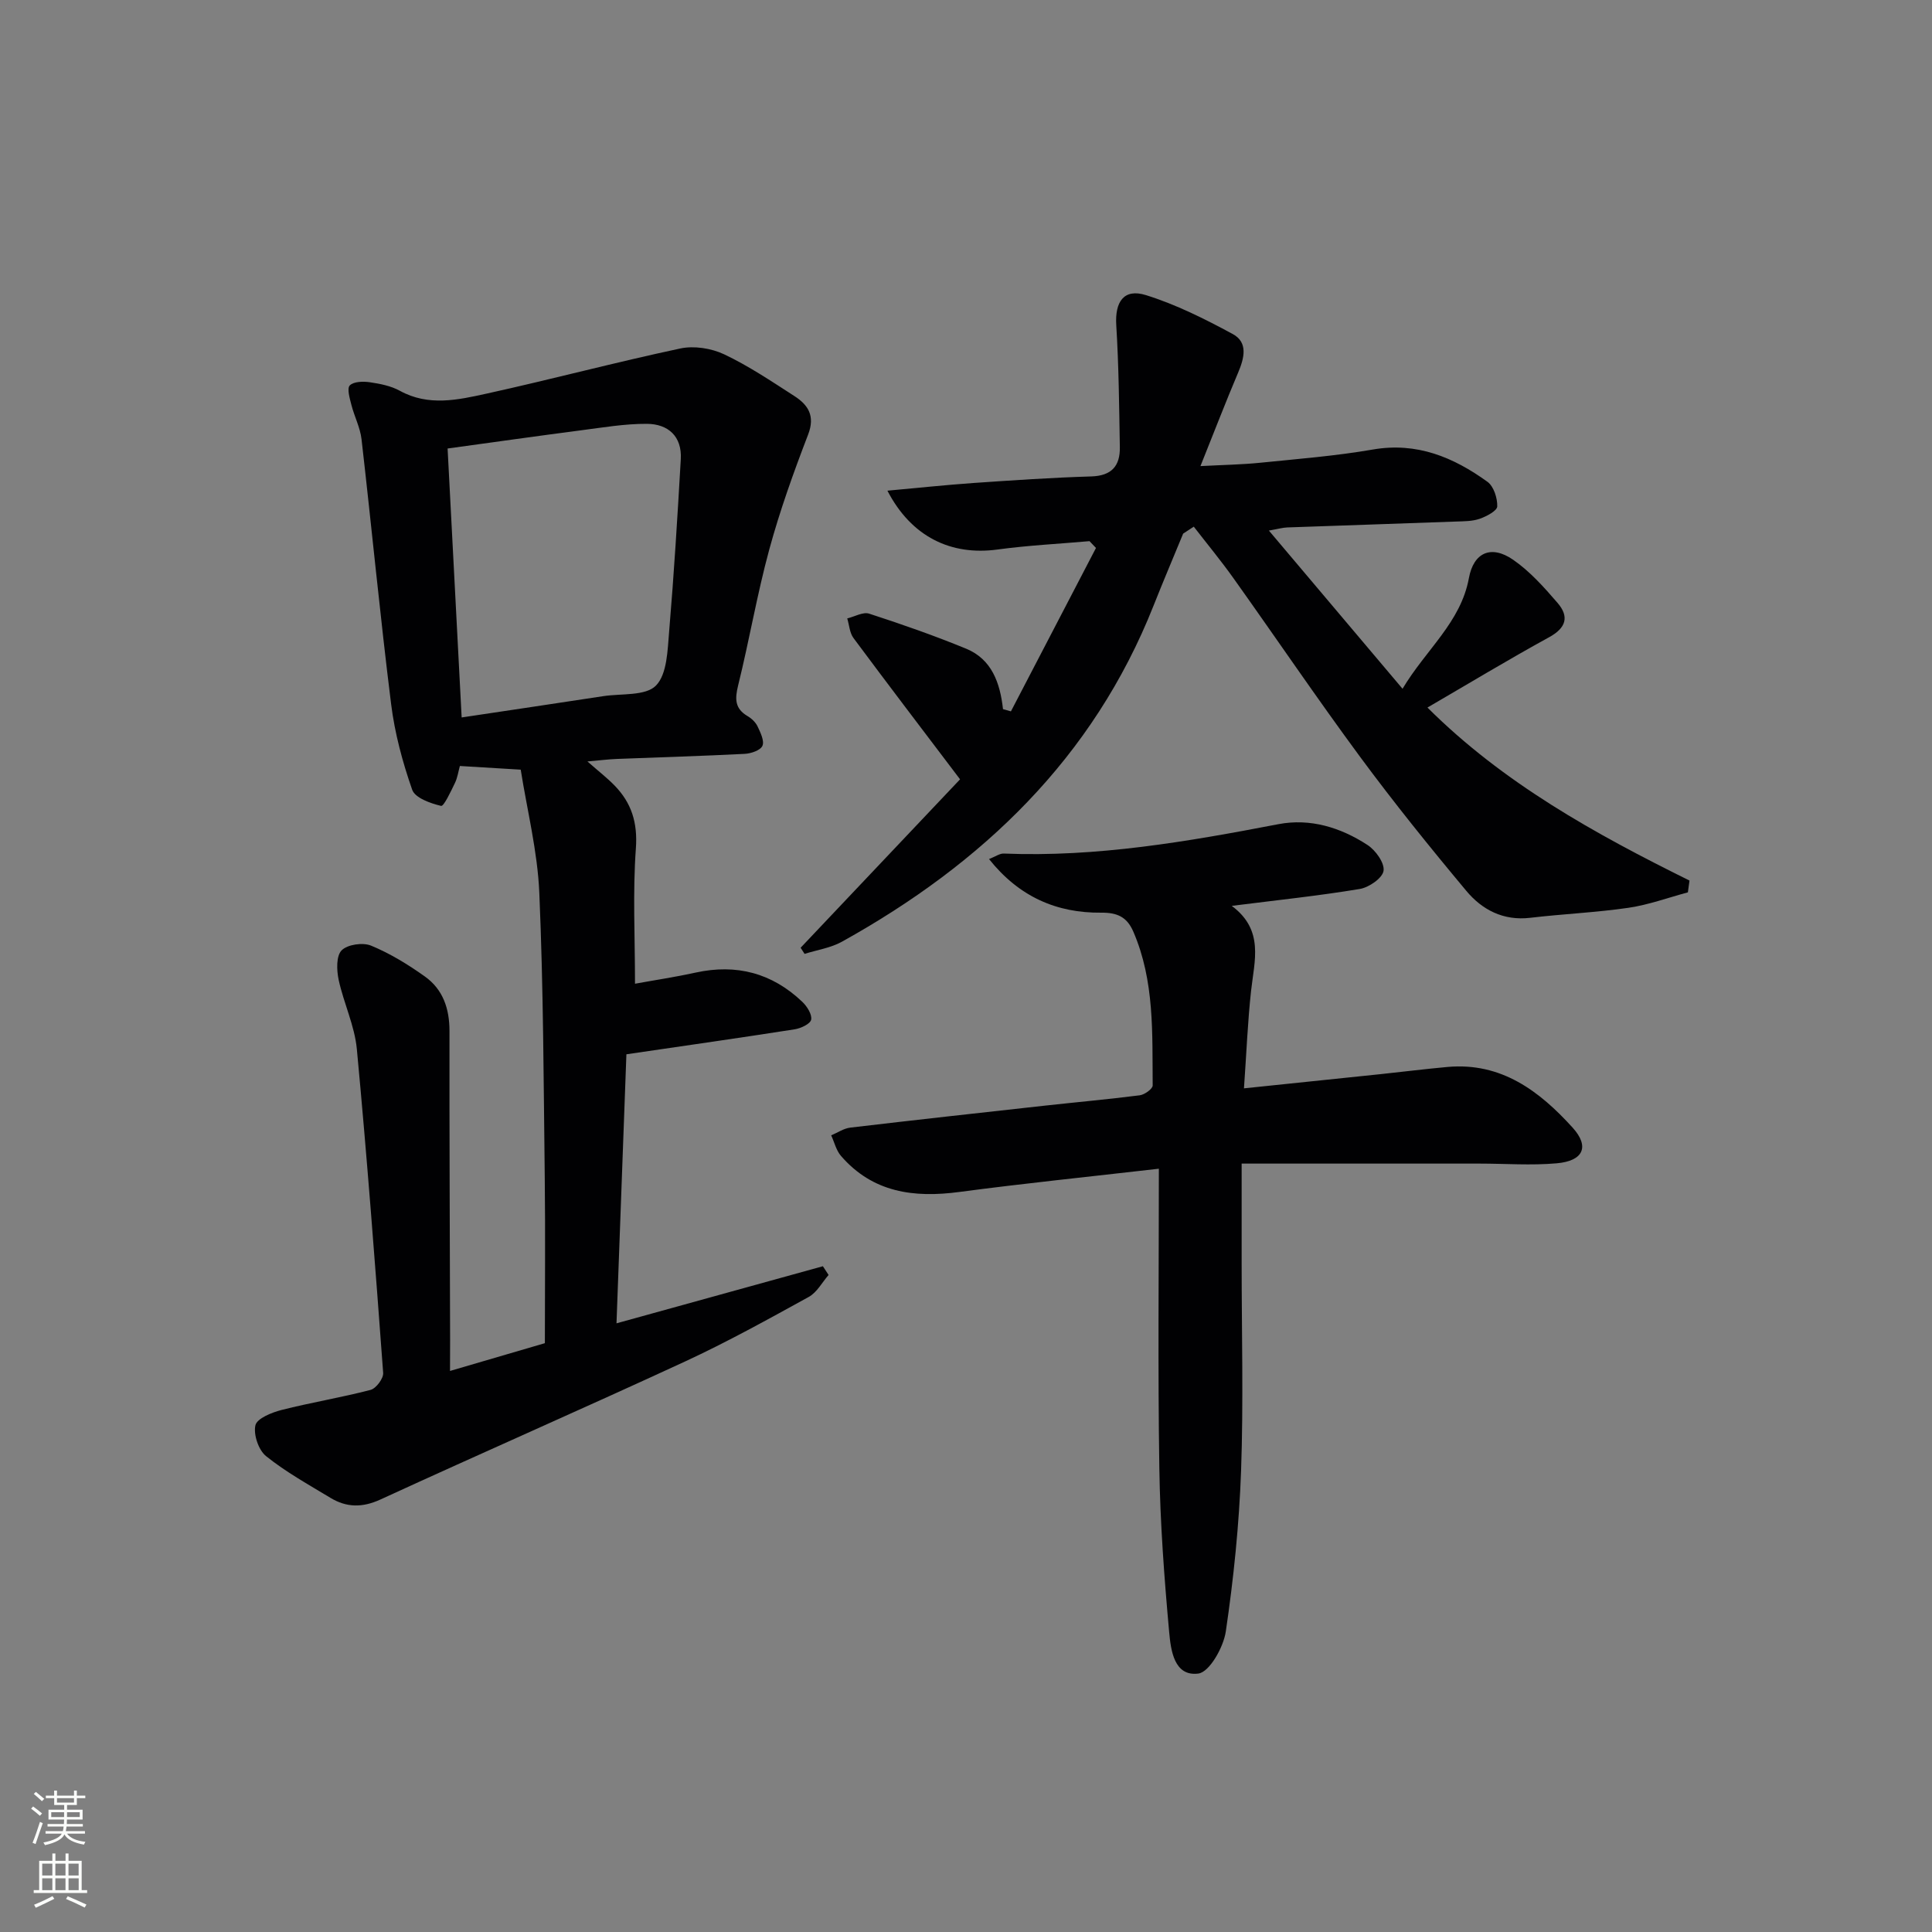 <svg enable-background="new 0 0 400 400" viewBox="0 0 400 400" xmlns="http://www.w3.org/2000/svg"><rect x="0" y="0" width="400" height="400" fill="#808080" stroke="none"/><g fill="#010103"><path d="m93.17 283.84c6.96-2.04 13.12-3.84 19.64-5.75 0-11.28.11-22.56-.02-33.83-.24-19.8-.28-39.62-1.13-59.4-.37-8.62-2.54-17.17-3.85-25.51-5.06-.31-8.66-.52-12.6-.76-.31 1.1-.48 2.42-1.04 3.56-.83 1.72-2.29 4.84-2.85 4.7-2.2-.52-5.39-1.65-5.98-3.34-2-5.72-3.61-11.7-4.36-17.71-2.28-18.26-4.03-36.59-6.13-54.87-.28-2.42-1.49-4.71-2.1-7.11-.34-1.34-.95-3.38-.33-4.02.8-.82 2.77-.86 4.15-.66 2.12.31 4.36.75 6.2 1.76 5.94 3.28 12.03 1.9 17.95.6 13.41-2.95 26.69-6.49 40.12-9.35 2.84-.61 6.42-.05 9.07 1.2 5.08 2.4 9.81 5.59 14.56 8.65 2.84 1.83 4.34 4.09 2.84 7.98-3.01 7.82-5.85 15.74-8.05 23.82-2.52 9.27-4.13 18.78-6.44 28.12-.69 2.8-.69 4.79 1.97 6.35.83.49 1.66 1.28 2.06 2.13.6 1.28 1.45 3.01 1 4.02-.42.94-2.38 1.6-3.7 1.66-8.8.45-17.61.7-26.42 1.05-1.75.07-3.49.29-6.11.52 2.41 2.12 4.11 3.43 5.59 4.95 3.55 3.63 4.83 7.74 4.44 13.08-.66 9.03-.18 18.15-.18 27.99 3.94-.72 8.28-1.37 12.57-2.31 8.45-1.85 15.83.11 22.07 6.06.98.93 2.04 2.6 1.83 3.69-.17.88-2.14 1.8-3.42 2-11.12 1.74-22.27 3.33-34.83 5.17-.65 17.51-1.34 36.3-2.05 55.7 14.63-4.05 28.68-7.94 42.73-11.82.39.6.79 1.21 1.18 1.81-1.35 1.54-2.41 3.61-4.1 4.54-8.43 4.64-16.87 9.32-25.59 13.36-20.95 9.69-42.11 18.94-63.08 28.58-3.76 1.73-7.03 1.68-10.37-.34-4.53-2.74-9.21-5.33-13.31-8.62-1.57-1.25-2.66-4.48-2.22-6.4.33-1.42 3.37-2.65 5.41-3.17 6.1-1.55 12.35-2.57 18.44-4.16 1.14-.3 2.69-2.38 2.6-3.52-1.65-22.36-3.35-44.73-5.45-67.05-.46-4.85-2.73-9.51-3.77-14.35-.42-1.98-.52-4.93.62-6.08 1.2-1.22 4.39-1.68 6.09-.98 3.93 1.62 7.65 3.9 11.13 6.38 3.77 2.68 5.12 6.68 5.11 11.34-.03 21.32.08 42.64.13 63.97-.01 1.82-.02 3.63-.02 6.37zm2.41-135.3c10-1.5 19.67-2.93 29.33-4.41 3.75-.57 8.75 0 10.9-2.19 2.32-2.37 2.4-7.32 2.73-11.21 1-11.87 1.73-23.77 2.41-35.66.27-4.74-2.63-7.29-7-7.32-4.59-.03-9.21.77-13.79 1.36-8.99 1.17-17.97 2.44-27.49 3.75.96 18.38 1.92 36.61 2.91 55.68z"/><path d="m295.54 146.49c15.68 15.64 34.68 26.14 54.25 35.82-.11.81-.22 1.62-.33 2.44-4.1 1.1-8.14 2.59-12.31 3.2-6.73.98-13.57 1.27-20.33 2.07-5.55.66-9.96-1.65-13.23-5.57-7.56-9.05-14.98-18.25-21.98-27.73-8.98-12.17-17.47-24.71-26.25-37.03-2.6-3.65-5.46-7.11-8.2-10.65-.73.48-1.47.96-2.2 1.44-2.05 4.98-4.16 9.94-6.14 14.94-12.5 31.52-35.43 53.4-64.49 69.54-2.33 1.3-5.16 1.71-7.75 2.53-.27-.42-.55-.85-.82-1.27 11.23-11.86 22.45-23.72 33.01-34.87-7.77-10.26-14.98-19.71-22.07-29.26-.8-1.08-.87-2.69-1.29-4.05 1.53-.37 3.27-1.4 4.54-.99 6.76 2.19 13.49 4.55 20.07 7.25 5.31 2.18 7.04 7.08 7.64 12.52.55.15 1.09.3 1.64.46 5.87-11.28 11.74-22.55 17.61-33.83-.45-.47-.89-.94-1.34-1.41-6.35.56-12.72.87-19.03 1.73-9.67 1.32-17.87-2.64-22.81-12.18 6.17-.56 11.97-1.18 17.79-1.59 8.13-.56 16.27-1.12 24.41-1.36 4.24-.13 5.99-2.19 5.92-6.06-.14-8.42-.22-16.86-.74-25.26-.3-4.82 1.56-7.65 6.14-6.22 6.23 1.94 12.21 4.94 17.98 8.06 3.21 1.74 2.39 4.97 1.11 7.99-2.58 6.08-4.95 12.25-7.8 19.35 4.73-.25 8.6-.31 12.44-.7 7.76-.79 15.57-1.4 23.25-2.73 9.12-1.58 16.7 1.6 23.73 6.68 1.3.94 2.08 3.38 2.03 5.1-.03.91-2.23 2.07-3.64 2.56-1.52.53-3.26.51-4.91.57-11.64.43-23.28.8-34.91 1.22-.95.03-1.88.31-3.82.65 9.36 11.08 18.21 21.55 27.67 32.75 4.89-8.18 12.05-13.73 13.74-22.91.97-5.3 4.6-6.94 9.14-3.81 3.48 2.4 6.43 5.71 9.22 8.95 2.43 2.82 1.8 5.16-1.75 7.1-8.44 4.63-16.68 9.61-25.19 14.56z"/><path d="m239.93 241.97c-14.9 1.71-28.11 3.06-41.28 4.81-9.44 1.26-17.97.14-24.55-7.48-.98-1.14-1.35-2.81-2.01-4.24 1.32-.55 2.59-1.44 3.96-1.6 13.36-1.58 26.73-3.05 40.1-4.53 6.6-.73 13.23-1.32 19.82-2.16 1.01-.13 2.69-1.34 2.68-2.04-.1-10.77.42-21.63-4.02-31.87-1.31-3.02-3.33-3.93-6.62-3.9-9.26.09-17.03-3.3-23.24-11.1 1.34-.52 2.21-1.18 3.05-1.14 19.25.78 38.05-2.47 56.84-6.08 6.6-1.27 12.91.68 18.46 4.3 1.68 1.09 3.57 3.72 3.33 5.35-.22 1.51-3.02 3.45-4.92 3.76-8.46 1.41-17.01 2.3-26.51 3.5 6.76 5.02 4.68 11.36 4 17.6-.7 6.4-.95 12.85-1.47 20.18 9.98-1.04 19.13-1.98 28.28-2.94 4.63-.49 9.25-1.07 13.88-1.49 11.12-.99 19.02 4.99 25.89 12.57 3.56 3.93 2.22 6.9-3.3 7.38-5.29.47-10.65.06-15.98.06-16.11-.01-32.23 0-49.25 0v20.67c0 14.33.39 28.68-.12 42.99-.4 11.1-1.54 22.22-3.16 33.21-.48 3.27-3.38 8.41-5.68 8.71-5.05.66-5.71-4.88-6.05-8.63-1.02-11.25-1.86-22.54-2.03-33.83-.32-20.44-.1-40.89-.1-62.06z"/></g><path d="m6.44 374.46.42-.45c.65.47 1.27.95 1.85 1.44l-.45.49c-.65-.56-1.25-1.06-1.82-1.48m.93 7.33-.63-.26c.55-1.36 1.05-2.8 1.53-4.33.19.1.38.19.59.27-.47 1.29-.96 2.73-1.49 4.32m-.38-10.38.44-.42c.43.34 1.01.82 1.74 1.44l-.49.49c-.53-.51-1.09-1.01-1.69-1.51m2.5.35h1.72v-1.04h.59v1.04h3.52v-1.04h.59v1.04h1.75v.53h-1.75v1.42h-2.03v.97h3.22v2.03h-3.24c0 .35-.01.66-.03.93h3.32v.53h-3.37c-.03.27-.08.58-.15.94h3.96v.53h-3.71c.67.92 1.93 1.48 3.79 1.68-.13.24-.23.44-.29.59-2.13-.38-3.48-1.08-4.04-2.12-.43.97-1.77 1.72-4.03 2.23-.09-.19-.2-.37-.33-.55 2.1-.42 3.37-1.03 3.81-1.83h-3.36v-.53h3.58c.08-.29.13-.61.16-.94h-3.33v-.53h3.39c.02-.27.04-.58.04-.93h-3.23v-2.03h3.25v-.97h-2.07v-1.42h-1.73zm1.12 3.44v1h2.65c.01-.3.02-.44.01-.4v-.25-.35zm1.19-2h3.52v-.91h-3.52zm4.71 2h-2.63v.59c0 .15-.01.28-.01.4h2.64z" fill="#fbfcfa"/><path d="m13.56 383.74h.63v1.52h2.72v6.07h1.13v.6h-11.06v-.6h1.13v-6.07h2.73v-1.52h.63v1.52h2.1v-1.52zm-2.69 8.83.38.56c-1.24.63-2.53 1.25-3.85 1.85-.1-.21-.21-.42-.34-.63 1.37-.55 2.63-1.15 3.81-1.78m-2.13-4.27h2.1v-2.45h-2.1zm0 3.04h2.1v-2.46h-2.1zm2.72-3.04h2.1v-2.45h-2.1zm0 3.04h2.1v-2.46h-2.1zm6.07 3.6c-1.41-.71-2.7-1.3-3.86-1.78l.35-.56c1.45.62 2.75 1.19 3.88 1.72zm-1.25-9.09h-2.1v2.45h2.1zm-2.09 5.49h2.1v-2.46h-2.1z" fill="#fbfcfa"/></svg>